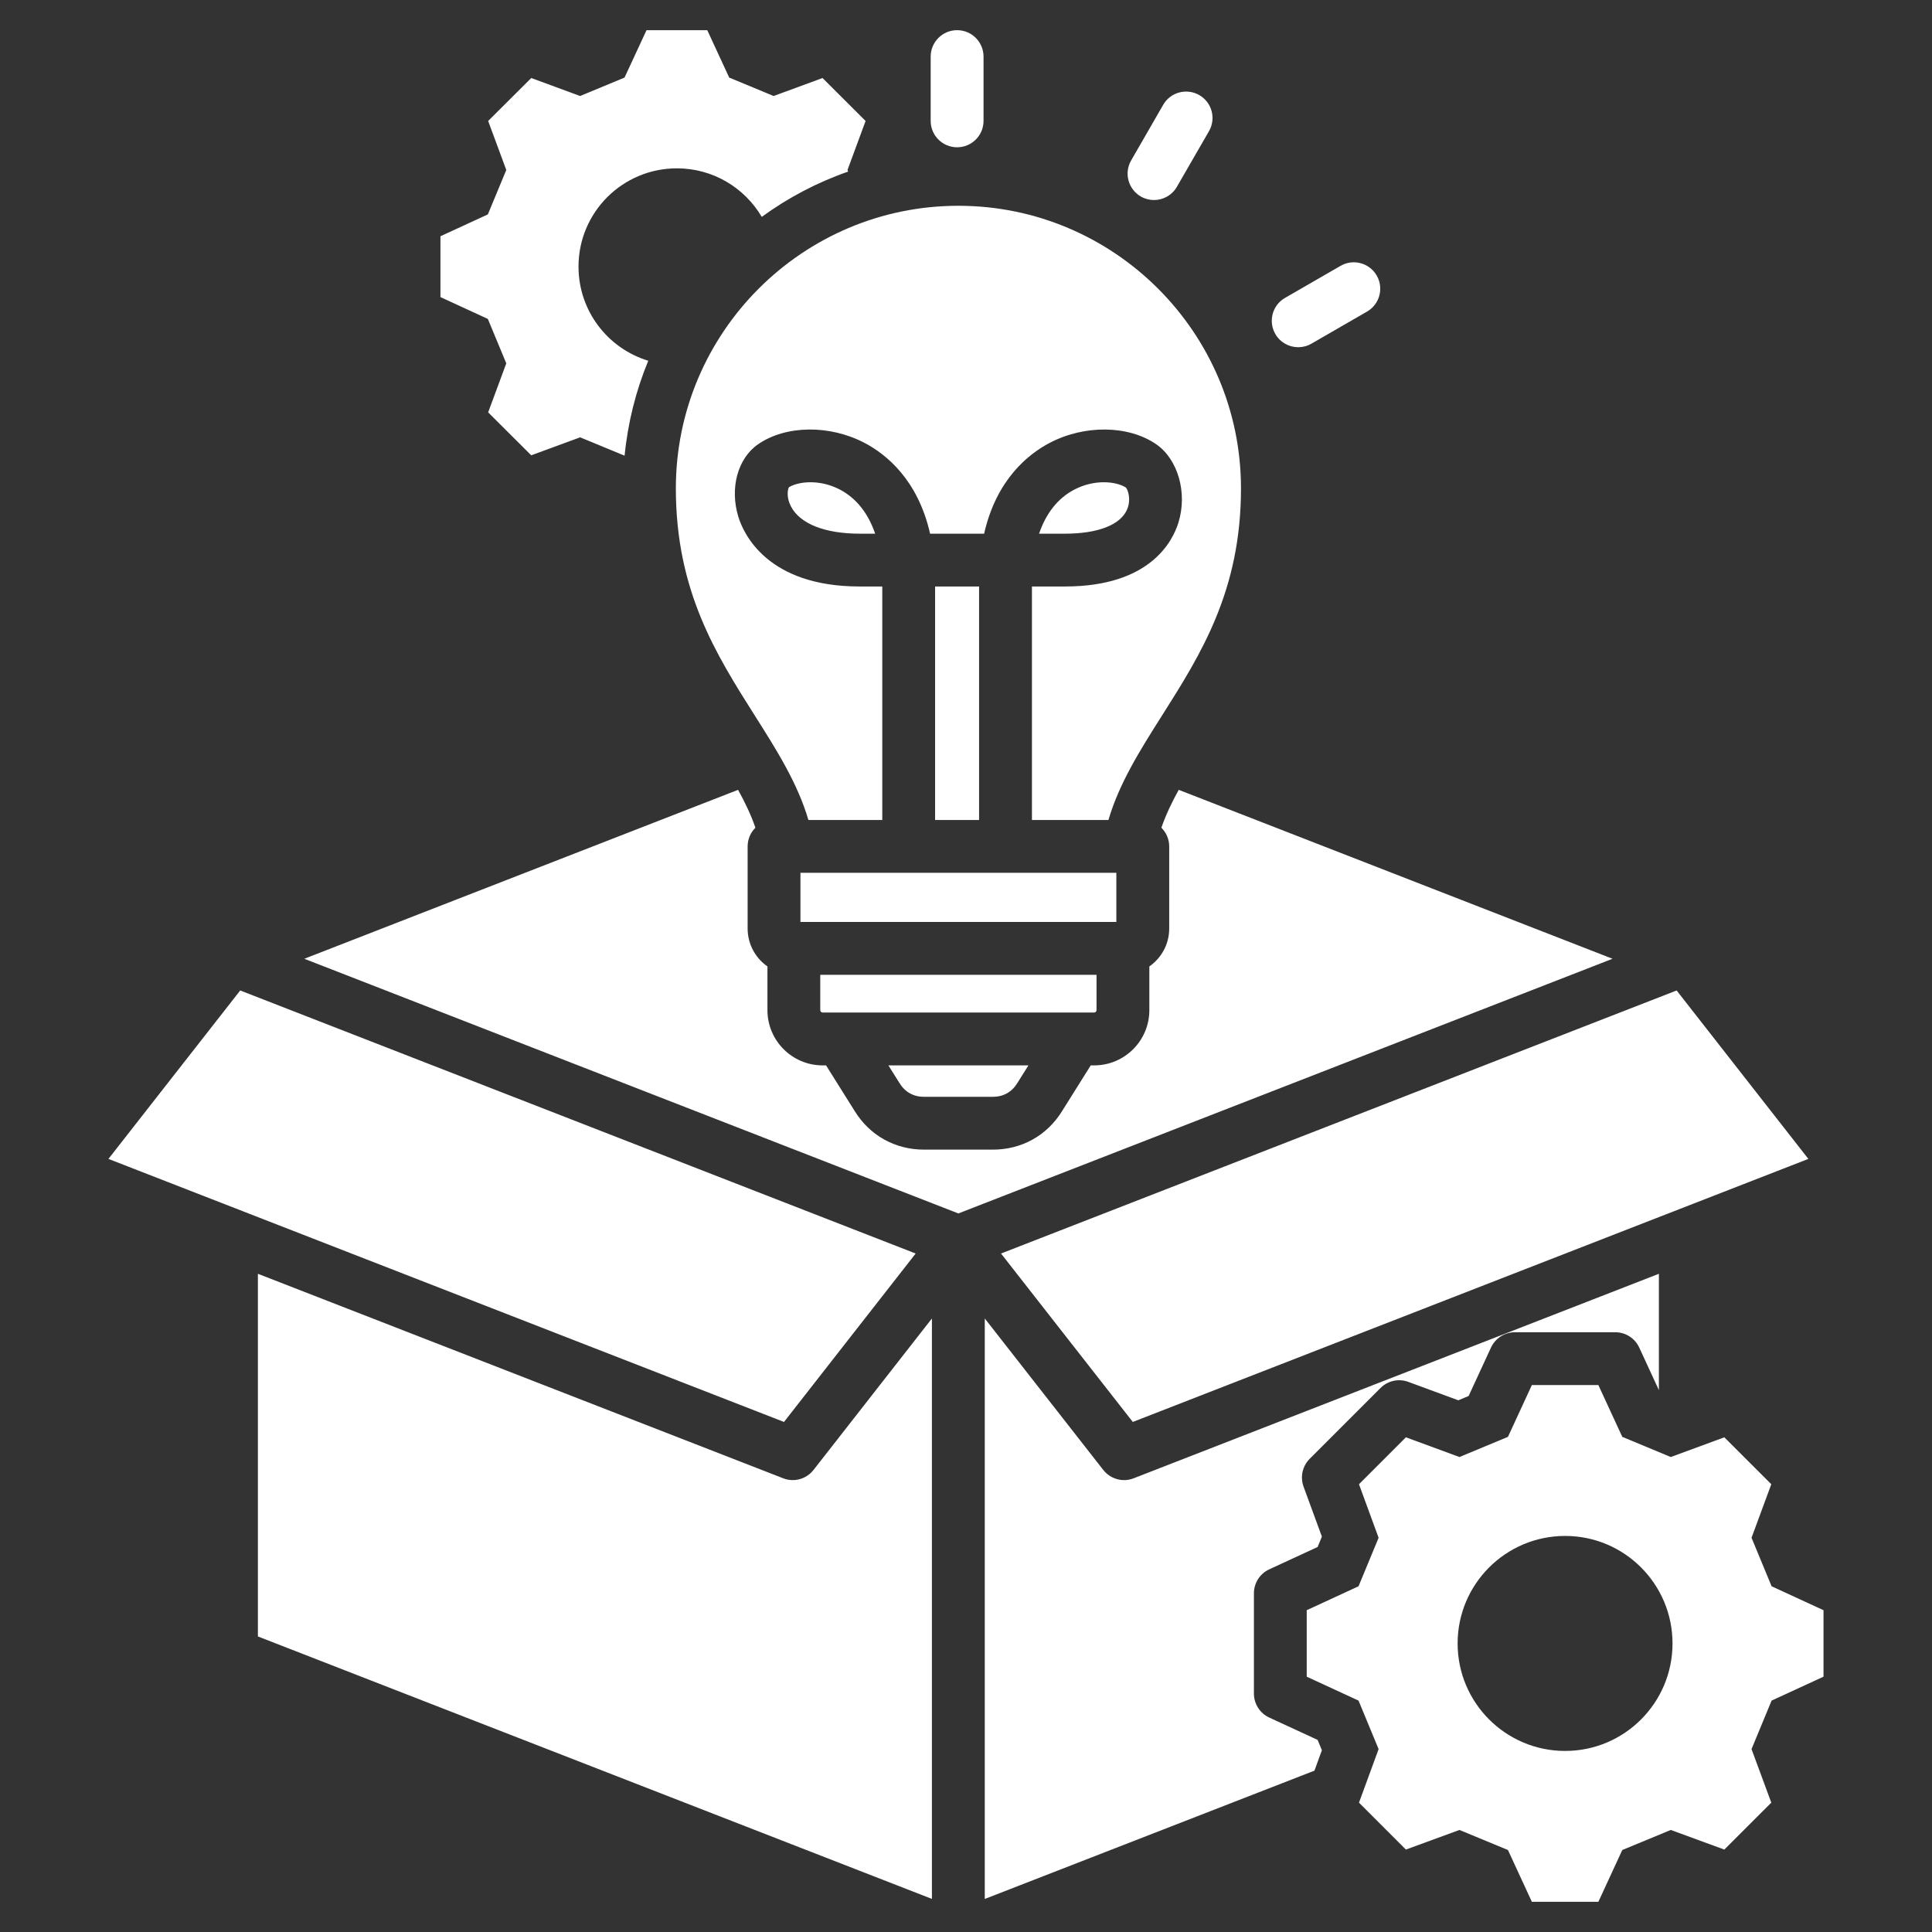 <svg width="39" height="39" viewBox="0 0 39 39" fill="none" xmlns="http://www.w3.org/2000/svg">
<rect x="0" y="0" width="39" height="39" fill="#333333" stroke="none"/>
<path d="M18.787 2.44V1.143C18.787 0.848 19.026 0.609 19.32 0.609C19.615 0.609 19.854 0.848 19.854 1.143V2.44C19.854 2.735 19.615 2.973 19.32 2.973C19.026 2.973 18.787 2.735 18.787 2.44ZM23.029 3.967C23.113 4.015 23.204 4.038 23.295 4.038C23.479 4.038 23.659 3.942 23.757 3.771L24.405 2.648C24.552 2.393 24.465 2.067 24.21 1.92C23.954 1.773 23.628 1.86 23.481 2.115L22.834 3.238C22.686 3.493 22.774 3.819 23.029 3.967H23.029ZM26.206 7.009C26.297 7.009 26.389 6.986 26.472 6.938L27.595 6.29C27.85 6.143 27.938 5.817 27.791 5.562C27.643 5.307 27.317 5.219 27.062 5.366L25.939 6.014C25.684 6.161 25.597 6.487 25.744 6.742C25.843 6.914 26.022 7.009 26.206 7.009ZM16.002 29.878C15.937 29.878 15.872 29.866 15.809 29.841L5.206 25.713V33.034L18.812 38.332V26.615L16.422 29.673C16.319 29.805 16.163 29.878 16.002 29.878V29.878ZM18.484 25.304L4.849 19.994L2.189 23.394L15.826 28.704L18.484 25.304V25.304ZM22.867 28.704L36.504 23.394L33.845 19.994L20.207 25.304L22.867 28.704ZM18.876 11.839V16.553H19.764V11.839H18.876ZM23.794 15.944C23.652 16.201 23.532 16.454 23.444 16.709C23.541 16.805 23.602 16.939 23.602 17.086V18.744C23.602 19.061 23.443 19.34 23.201 19.509V20.393C23.201 21.006 22.702 21.506 22.089 21.506H22.018L21.439 22.43C21.134 22.923 20.624 23.207 20.04 23.207H18.654C18.07 23.207 17.559 22.923 17.253 22.428L16.675 21.506H16.605C15.991 21.506 15.492 21.006 15.492 20.393V19.509C15.251 19.34 15.092 19.061 15.092 18.744V17.086C15.092 16.939 15.152 16.805 15.249 16.709C15.162 16.454 15.041 16.201 14.899 15.944L6.143 19.354L19.346 24.495L32.551 19.354L23.794 15.944L23.794 15.944ZM22.535 17.619H16.158V18.611H22.535V17.619ZM22.754 10.279C22.836 10.082 22.77 9.888 22.728 9.842C22.548 9.724 22.11 9.66 21.681 9.886C21.354 10.058 21.115 10.362 20.975 10.773H21.5C22.167 10.773 22.624 10.593 22.754 10.279ZM16.959 9.885C16.538 9.664 16.11 9.722 15.925 9.836C15.9 9.883 15.871 10.038 15.965 10.22C16.144 10.571 16.65 10.773 17.352 10.773H17.666C17.526 10.362 17.286 10.058 16.959 9.885ZM18.654 22.141H20.04C20.252 22.141 20.423 22.046 20.534 21.867L20.76 21.506H17.933L18.158 21.864C18.27 22.046 18.441 22.141 18.654 22.141ZM25.051 9.859C25.051 6.714 22.491 4.154 19.346 4.154C16.2 4.154 13.643 6.714 13.643 9.859C13.643 11.928 14.455 13.21 15.24 14.45C15.681 15.146 16.101 15.811 16.319 16.553H17.81V11.839H17.352C15.484 11.839 15.008 10.766 14.906 10.437C14.726 9.855 14.891 9.25 15.306 8.966C15.866 8.581 16.75 8.571 17.455 8.942C17.877 9.164 18.527 9.674 18.775 10.773H19.866C20.114 9.675 20.762 9.165 21.184 8.943C21.889 8.571 22.775 8.581 23.337 8.966C23.78 9.27 23.974 9.951 23.788 10.55C23.668 10.938 23.205 11.839 21.5 11.839H20.831V16.553H22.375C22.593 15.811 23.012 15.146 23.453 14.45C24.239 13.21 25.051 11.928 25.051 9.859V9.859ZM22.135 20.393V19.678H16.558V20.393C16.558 20.417 16.581 20.439 16.605 20.439H22.089C22.113 20.439 22.135 20.417 22.135 20.393H22.135ZM10.22 7.335L9.854 8.324L10.724 9.191L11.711 8.828L12.607 9.198L12.608 9.201C12.674 8.528 12.838 7.883 13.086 7.282C12.271 7.035 11.678 6.278 11.678 5.382C11.678 4.285 12.567 3.398 13.664 3.398C14.394 3.398 15.031 3.791 15.377 4.378C15.906 3.993 16.492 3.683 17.121 3.464L17.108 3.431L17.473 2.442L16.604 1.575L15.617 1.938L14.72 1.566L14.277 0.609H13.051L12.607 1.566L11.711 1.938L10.724 1.575L9.854 2.442L10.22 3.431L9.848 4.328L8.891 4.769V5.997L9.848 6.438L10.22 7.335ZM36.81 32.504V33.846L35.762 34.329L35.357 35.308L35.756 36.389L34.808 37.336L33.727 36.94L32.748 37.345L32.265 38.391H30.923L30.44 37.345L29.461 36.94L28.38 37.336L27.433 36.389L27.829 35.308L27.424 34.329L26.378 33.846V32.504L27.424 32.021L27.829 31.042L27.433 29.961L28.38 29.014L29.461 29.412L30.44 29.005L30.923 27.959H32.265L32.748 29.005L33.727 29.412L34.808 29.014L35.756 29.961L35.357 31.042L35.762 32.021L36.81 32.504ZM33.762 33.175C33.762 31.977 32.792 31.005 31.594 31.005C30.396 31.005 29.424 31.977 29.424 33.175C29.424 34.373 30.396 35.345 31.594 35.345C32.792 35.345 33.762 34.373 33.762 33.175ZM25.621 34.671C25.433 34.584 25.312 34.395 25.312 34.187V32.163C25.312 31.955 25.433 31.766 25.622 31.679L26.598 31.228L26.684 31.019L26.314 30.009C26.243 29.814 26.291 29.595 26.438 29.448L27.868 28.018C28.015 27.871 28.234 27.823 28.429 27.895L29.438 28.267L29.646 28.18L30.098 27.202C30.185 27.014 30.374 26.893 30.582 26.893H32.606C32.814 26.893 33.003 27.014 33.09 27.202L33.487 28.062V25.713L22.885 29.841C22.822 29.866 22.756 29.878 22.691 29.878C22.531 29.878 22.375 29.805 22.271 29.673L19.879 26.615V38.333L26.534 35.743L26.684 35.331L26.598 35.122L25.621 34.671V34.671Z" fill="white"/>
</svg>
